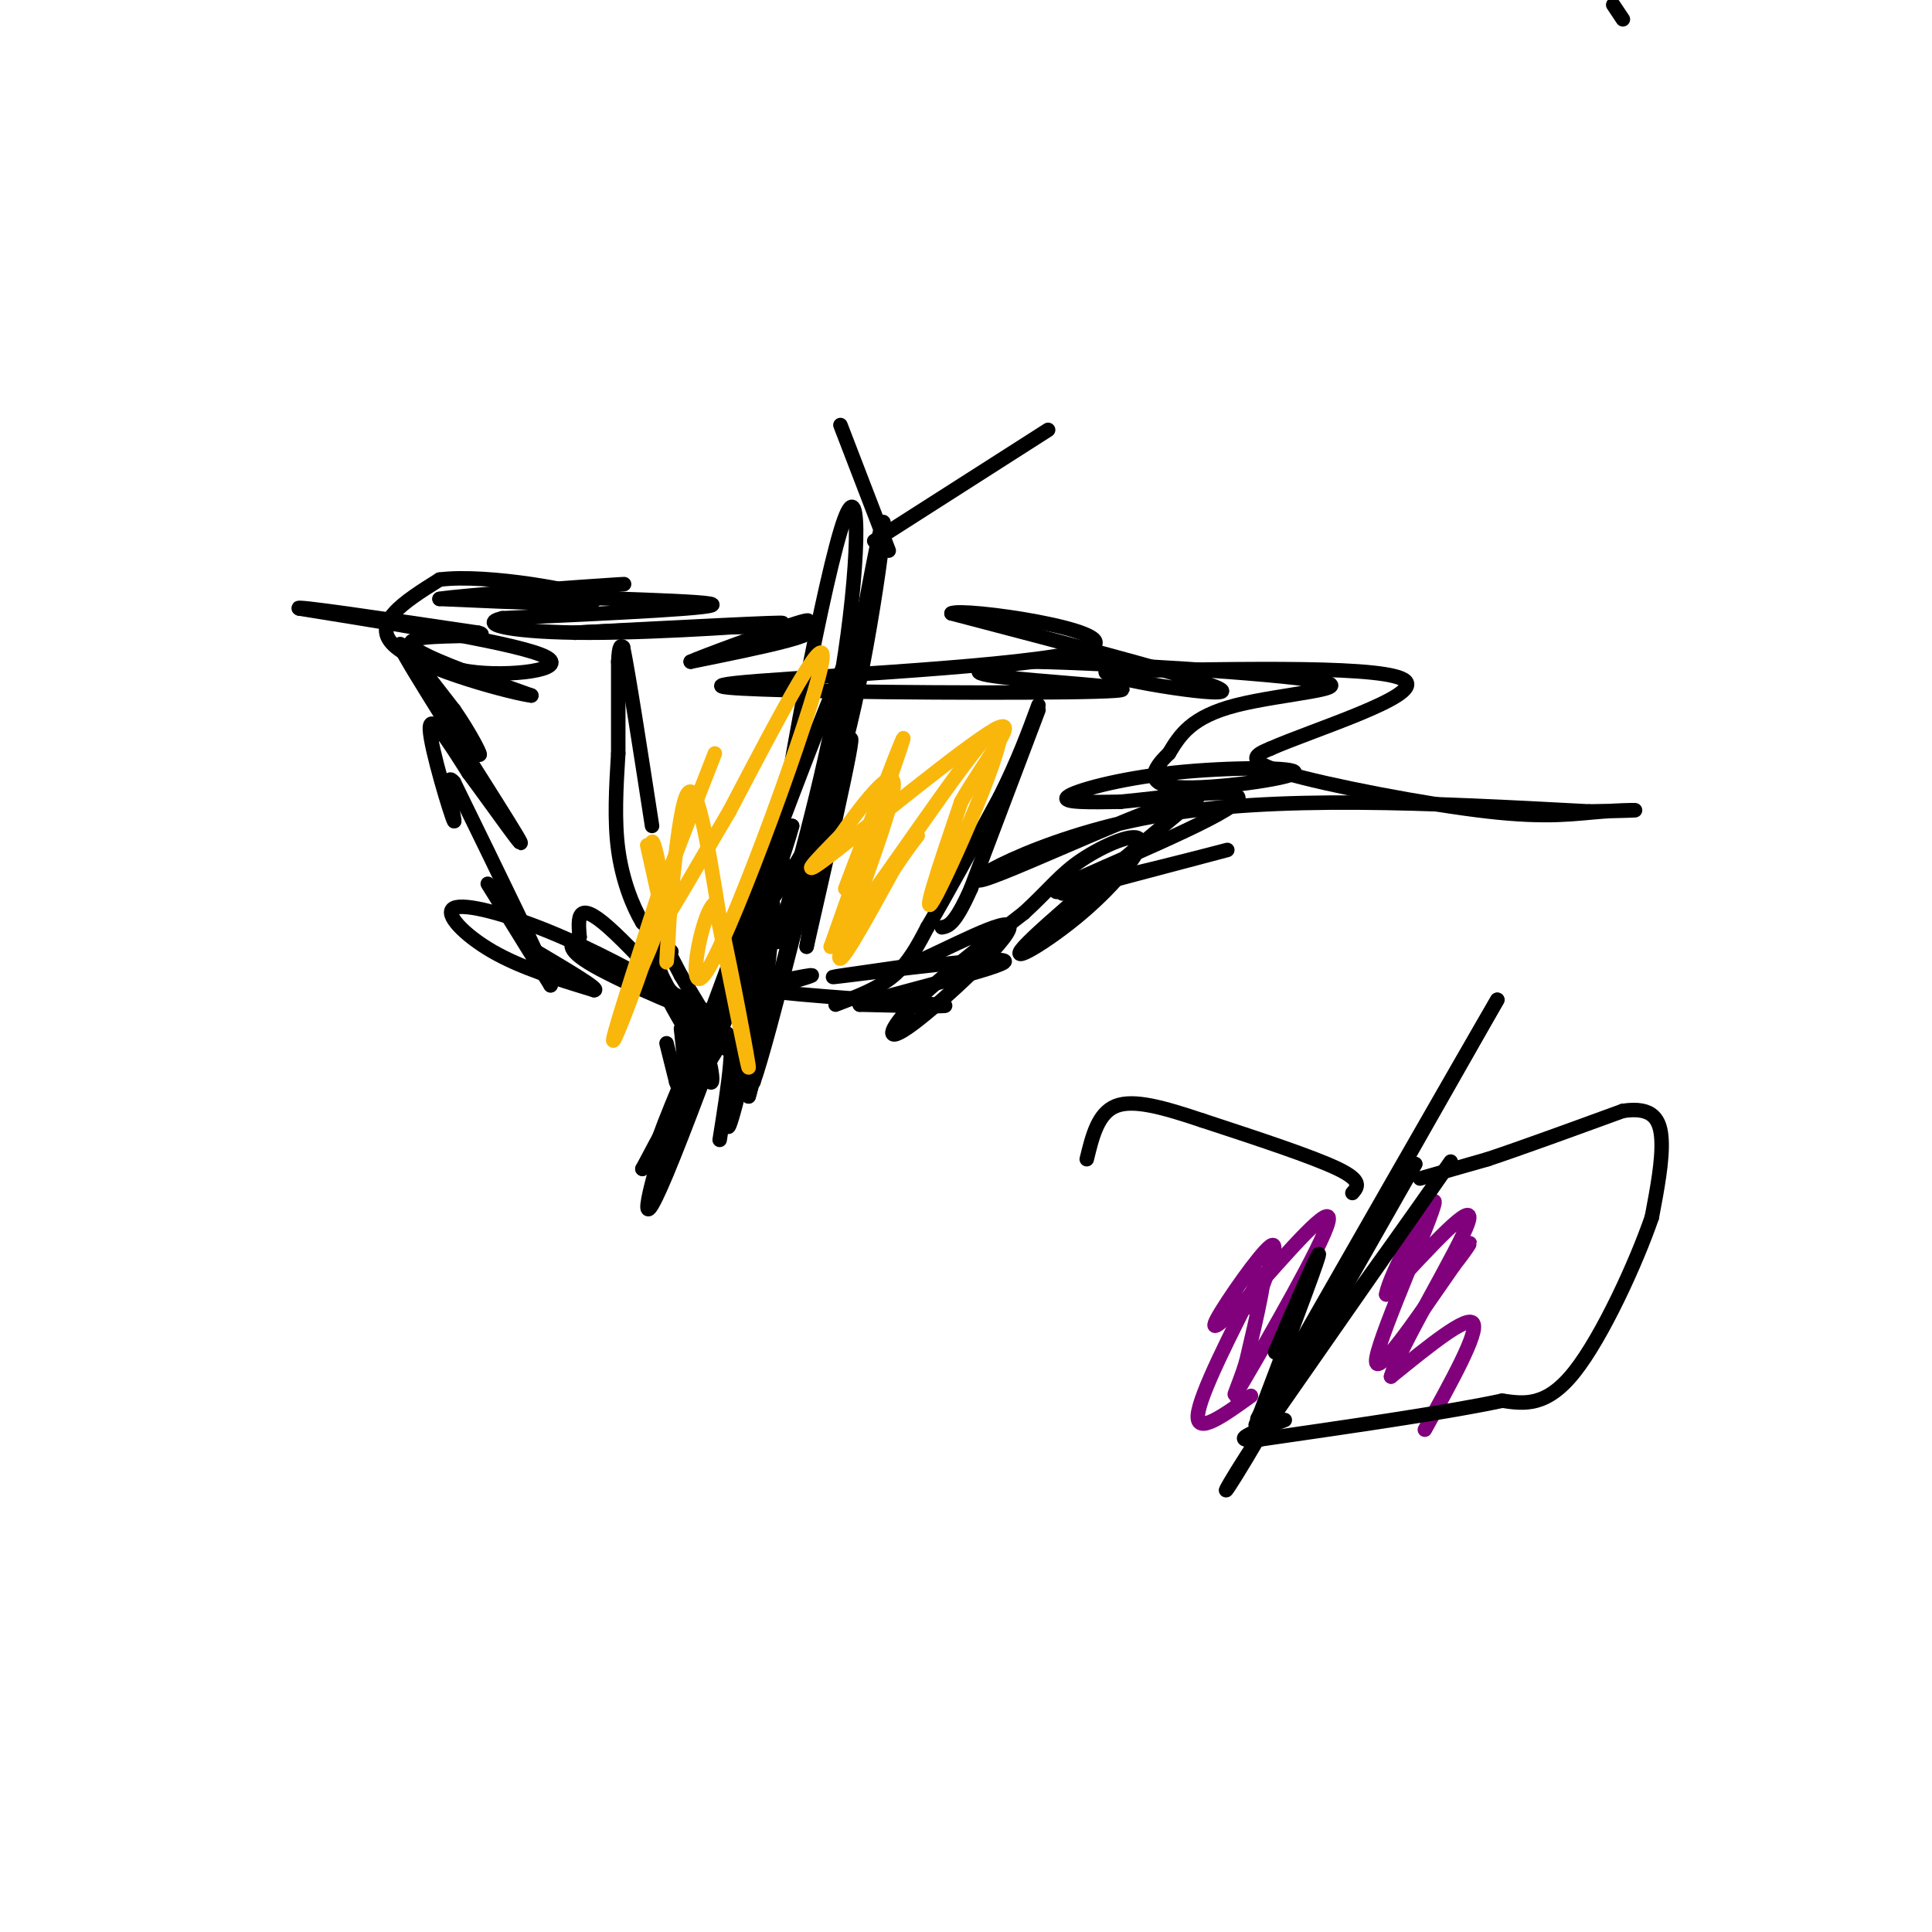 <svg viewBox='0 0 400 400' version='1.1' xmlns='http://www.w3.org/2000/svg' xmlns:xlink='http://www.w3.org/1999/xlink'><g fill='none' stroke='#000000' stroke-width='3' stroke-linecap='round' stroke-linejoin='round'><path d='M138,216c0.000,0.000 2.000,8.000 2,8'/><path d='M140,224c0.800,2.267 1.800,3.933 2,2c0.200,-1.933 -0.400,-7.467 -1,-13'/><path d='M141,213c1.238,0.976 4.833,9.917 6,11c1.167,1.083 -0.095,-5.690 -2,-10c-1.905,-4.310 -4.452,-6.155 -7,-8'/><path d='M138,206c0.822,2.133 6.378,11.467 7,12c0.622,0.533 -3.689,-7.733 -8,-16'/><path d='M137,202c-1.956,-5.156 -2.844,-10.044 -2,-10c0.844,0.044 3.422,5.022 6,10'/><path d='M141,202c2.500,4.167 5.750,9.583 9,15'/><path d='M150,217c-3.667,-3.311 -17.333,-19.089 -24,-25c-6.667,-5.911 -6.333,-1.956 -6,2'/><path d='M120,194c-1.857,0.940 -3.500,2.292 3,6c6.500,3.708 21.143,9.774 25,11c3.857,1.226 -3.071,-2.387 -10,-6'/><path d='M138,205c-5.710,-3.225 -14.984,-8.287 -24,-12c-9.016,-3.713 -17.774,-6.077 -20,-5c-2.226,1.077 2.078,5.593 8,9c5.922,3.407 13.461,5.703 21,8'/><path d='M123,205c1.500,0.000 -5.250,-4.000 -12,-8'/><path d='M111,197c-4.667,-5.289 -10.333,-14.511 -10,-14c0.333,0.511 6.667,10.756 13,21'/><path d='M114,204c-1.167,-3.500 -10.583,-22.750 -20,-42'/><path d='M94,162c-2.702,-3.452 0.542,8.917 0,8c-0.542,-0.917 -4.869,-15.119 -5,-19c-0.131,-3.881 3.935,2.560 8,9'/><path d='M97,160c4.988,6.667 13.458,18.833 10,13c-3.458,-5.833 -18.845,-29.667 -23,-37c-4.155,-7.333 2.923,1.833 10,11'/><path d='M94,147c3.244,4.600 6.356,10.600 5,9c-1.356,-1.600 -7.178,-10.800 -13,-20'/><path d='M86,136c-1.083,-2.357 2.708,1.750 11,3c8.292,1.250 21.083,-0.357 16,-3c-5.083,-2.643 -28.042,-6.321 -51,-10'/><path d='M62,126c-2.333,-0.833 17.333,2.083 37,5'/><path d='M99,131c3.429,0.857 -6.500,0.500 -11,1c-4.500,0.500 -3.571,1.857 1,4c4.571,2.143 12.786,5.071 21,8'/><path d='M110,144c-3.356,-0.356 -22.244,-5.244 -28,-10c-5.756,-4.756 1.622,-9.378 9,-14'/><path d='M91,120c9.933,-1.289 30.267,2.489 32,4c1.733,1.511 -15.133,0.756 -32,0'/><path d='M91,124c4.356,-0.756 31.244,-2.644 37,-3c5.756,-0.356 -9.622,0.822 -25,2'/><path d='M103,123c7.800,0.622 39.800,1.178 44,2c4.200,0.822 -19.400,1.911 -43,3'/><path d='M104,128c-5.476,1.286 2.333,3.000 18,3c15.667,0.000 39.190,-1.714 40,-2c0.810,-0.286 -21.095,0.857 -43,2'/><path d='M119,131c4.511,-0.222 37.289,-1.778 46,-1c8.711,0.778 -6.644,3.889 -22,7'/><path d='M143,137c1.644,-0.822 16.756,-6.378 22,-8c5.244,-1.622 0.622,0.689 -4,3'/><path d='M158,177c0.844,6.067 1.689,12.133 0,24c-1.689,11.867 -5.911,29.533 -7,32c-1.089,2.467 0.956,-10.267 3,-23'/><path d='M154,210c1.978,-10.333 5.422,-24.667 6,-23c0.578,1.667 -1.711,19.333 -4,37'/><path d='M156,224c3.156,-8.778 13.044,-49.222 14,-54c0.956,-4.778 -7.022,26.111 -15,57'/><path d='M155,227c2.467,-8.689 16.133,-58.911 20,-71c3.867,-12.089 -2.067,13.956 -8,40'/><path d='M167,196c2.321,-14.929 12.125,-72.250 15,-85c2.875,-12.750 -1.179,19.071 -6,39c-4.821,19.929 -10.411,27.964 -16,36'/><path d='M160,186c0.464,-12.393 9.625,-61.375 14,-76c4.375,-14.625 3.964,5.107 1,25c-2.964,19.893 -8.482,39.946 -14,60'/><path d='M161,195c3.156,-8.622 18.044,-60.178 17,-63c-1.044,-2.822 -18.022,43.089 -35,89'/><path d='M143,221c-7.444,18.200 -8.556,19.200 -4,8c4.556,-11.200 14.778,-34.600 25,-58'/><path d='M164,171c-1.869,7.536 -19.042,55.375 -26,72c-6.958,16.625 -3.702,2.036 2,-14c5.702,-16.036 13.851,-33.518 22,-51'/><path d='M162,178c-1.822,6.200 -17.378,47.200 -23,61c-5.622,13.800 -1.311,0.400 3,-13'/><path d='M149,236c1.833,-11.500 3.667,-23.000 1,-22c-2.667,1.000 -9.833,14.500 -17,28'/><path d='M133,242c-0.333,0.667 7.333,-11.667 15,-24'/><path d='M162,203c3.333,-0.667 6.667,-1.333 6,-1c-0.667,0.333 -5.333,1.667 -10,3'/><path d='M158,205c7.156,1.133 30.044,2.467 36,3c5.956,0.533 -5.022,0.267 -16,0'/><path d='M178,208c6.429,-2.238 30.500,-7.833 30,-9c-0.500,-1.167 -25.571,2.095 -33,3c-7.429,0.905 2.786,-0.548 13,-2'/><path d='M188,200c7.906,-3.337 21.171,-10.678 21,-8c-0.171,2.678 -13.777,15.375 -20,20c-6.223,4.625 -5.064,1.179 0,-4c5.064,-5.179 14.032,-12.089 23,-19'/><path d='M212,189c5.435,-5.001 7.523,-8.003 12,-11c4.477,-2.997 11.344,-5.989 12,-4c0.656,1.989 -4.900,8.959 -12,15c-7.100,6.041 -15.743,11.155 -12,7c3.743,-4.155 19.871,-17.577 36,-31'/><path d='M248,165c-5.393,-0.190 -36.875,14.833 -44,17c-7.125,2.167 10.107,-8.524 35,-13c24.893,-4.476 57.446,-2.738 90,-1'/><path d='M329,168c15.397,-0.266 8.890,-0.432 3,0c-5.890,0.432 -11.163,1.463 -24,0c-12.837,-1.463 -33.239,-5.418 -42,-8c-8.761,-2.582 -5.880,-3.791 -3,-5'/><path d='M263,155c8.511,-3.800 31.289,-10.800 28,-14c-3.289,-3.200 -32.644,-2.600 -62,-2'/><path d='M229,139c-1.822,1.289 24.622,5.511 24,4c-0.622,-1.511 -28.311,-8.756 -56,-16'/><path d='M197,127c2.119,-1.286 35.417,3.500 29,7c-6.417,3.500 -52.548,5.714 -69,7c-16.452,1.286 -3.226,1.643 10,2'/><path d='M167,143c17.607,0.452 56.625,0.583 64,0c7.375,-0.583 -16.893,-1.881 -25,-3c-8.107,-1.119 -0.054,-2.060 8,-3'/><path d='M214,137c15.429,0.262 50.000,2.417 59,4c9.000,1.583 -7.571,2.595 -17,5c-9.429,2.405 -11.714,6.202 -14,10'/><path d='M242,156c-3.472,3.294 -5.151,6.529 2,7c7.151,0.471 23.133,-1.822 24,-3c0.867,-1.178 -13.382,-1.240 -25,0c-11.618,1.240 -20.605,3.783 -22,5c-1.395,1.217 4.803,1.109 11,1'/><path d='M232,166c9.369,-0.881 27.292,-3.583 24,0c-3.292,3.583 -27.798,13.452 -35,17c-7.202,3.548 2.899,0.774 13,-2'/><path d='M234,181c7.978,-1.822 21.422,-5.378 20,-5c-1.422,0.378 -17.711,4.689 -34,9'/><path d='M184,114c0.000,0.000 -10.000,-26.000 -10,-26'/><path d='M181,112c0.000,0.000 36.000,-23.000 36,-23'/><path d='M173,208c4.417,-1.667 8.833,-3.333 12,-6c3.167,-2.667 5.083,-6.333 7,-10'/><path d='M192,192c3.667,-6.167 9.333,-16.583 15,-27'/><path d='M207,165c3.833,-7.667 5.917,-13.333 8,-19'/><path d='M215,147c0.000,0.000 -14.000,37.000 -14,37'/><path d='M201,184c-3.333,7.500 -4.667,7.750 -6,8'/><path d='M139,197c0.000,0.000 -6.000,-6.000 -6,-6'/><path d='M133,191c-2.044,-3.378 -4.156,-8.822 -5,-15c-0.844,-6.178 -0.422,-13.089 0,-20'/><path d='M128,156c0.000,-6.500 0.000,-12.750 0,-19'/><path d='M128,137c0.167,-3.667 0.583,-3.333 1,-3'/><path d='M129,134c1.167,5.667 3.583,21.333 6,37'/></g>
<g fill='none' stroke='#F9B70B' stroke-width='3' stroke-linecap='round' stroke-linejoin='round'><path d='M134,175c0.000,0.000 4.000,18.000 4,18'/><path d='M138,193c-0.226,-1.702 -2.792,-14.958 -3,-18c-0.208,-3.042 1.940,4.131 2,10c0.060,5.869 -1.970,10.435 -4,15'/><path d='M133,200c-2.444,7.222 -6.556,17.778 -6,15c0.556,-2.778 5.778,-18.889 11,-35'/><path d='M138,180c1.548,1.202 -0.083,21.708 0,19c0.083,-2.708 1.881,-28.631 4,-34c2.119,-5.369 4.560,9.815 7,25'/><path d='M149,190c2.733,12.289 6.067,30.511 6,31c-0.067,0.489 -3.533,-16.756 -7,-34'/><path d='M148,187c-2.905,1.726 -6.667,23.042 -1,13c5.667,-10.042 20.762,-51.440 23,-62c2.238,-10.560 -8.381,9.720 -19,30'/><path d='M151,168c-7.356,12.400 -16.244,28.400 -17,27c-0.756,-1.400 6.622,-20.200 14,-39'/><path d='M175,184c6.250,-16.500 12.500,-33.000 12,-31c-0.500,2.000 -7.750,22.500 -15,43'/><path d='M172,196c6.143,-5.774 29.000,-41.708 34,-45c5.000,-3.292 -7.857,26.060 -12,34c-4.143,7.940 0.429,-5.530 5,-19'/><path d='M199,166c4.405,-7.929 12.917,-18.250 7,-15c-5.917,3.250 -26.262,20.071 -34,26c-7.738,5.929 -2.869,0.964 2,-4'/><path d='M174,173c3.583,-5.107 11.542,-15.875 11,-10c-0.542,5.875 -9.583,28.393 -11,34c-1.417,5.607 4.792,-5.696 11,-17'/><path d='M185,180c2.667,-4.000 3.833,-5.500 5,-7'/></g>
<g fill='none' stroke='#81007C' stroke-width='3' stroke-linecap='round' stroke-linejoin='round'><path d='M259,289c-5.667,4.083 -11.333,8.167 -11,4c0.333,-4.167 6.667,-16.583 13,-29'/><path d='M261,264c1.667,-1.833 -0.667,8.083 -3,18'/><path d='M258,282c-1.679,5.560 -4.375,10.458 0,3c4.375,-7.458 15.821,-27.274 17,-32c1.179,-4.726 -7.911,5.637 -17,16'/><path d='M258,269c-4.679,4.417 -7.875,7.458 -6,4c1.875,-3.458 8.821,-13.417 11,-15c2.179,-1.583 -0.411,5.208 -3,12'/><path d='M260,270c-0.500,2.000 -0.250,1.000 0,0'/><path d='M295,296c5.583,-10.083 11.167,-20.167 10,-22c-1.167,-1.833 -9.083,4.583 -17,11'/><path d='M288,285c1.667,-6.067 14.333,-26.733 16,-32c1.667,-5.267 -7.667,4.867 -17,15'/><path d='M287,268c0.536,-4.107 10.375,-21.875 10,-19c-0.375,2.875 -10.964,26.393 -12,32c-1.036,5.607 7.482,-6.696 16,-19'/><path d='M301,262c3.511,-4.467 4.289,-6.133 2,-3c-2.289,3.133 -7.644,11.067 -13,19'/></g>
<g fill='none' stroke='#000000' stroke-width='3' stroke-linecap='round' stroke-linejoin='round'><path d='M334,1c0.000,0.000 2.000,3.000 2,3'/><path d='M264,280c4.833,-11.250 9.667,-22.500 9,-20c-0.667,2.500 -6.833,18.750 -13,35'/><path d='M260,295c8.600,-9.044 36.600,-49.156 40,-54c3.400,-4.844 -17.800,25.578 -39,56'/><path d='M261,297c-8.289,12.533 -9.511,15.867 -3,5c6.511,-10.867 20.756,-35.933 35,-61'/><path d='M293,241c-2.778,4.289 -27.222,45.511 -28,46c-0.778,0.489 22.111,-39.756 45,-80'/><path d='M310,207c-4.422,7.467 -37.978,66.133 -47,82c-9.022,15.867 6.489,-11.067 22,-38'/><path d='M285,251c3.833,-6.500 2.417,-3.750 1,-1'/><path d='M294,244c0.000,0.000 14.000,-4.000 14,-4'/><path d='M308,240c7.000,-2.333 17.500,-6.167 28,-10'/><path d='M336,230c6.222,-0.933 7.778,1.733 8,6c0.222,4.267 -0.889,10.133 -2,16'/><path d='M342,252c-3.200,9.333 -10.200,24.667 -16,32c-5.800,7.333 -10.400,6.667 -15,6'/><path d='M311,290c-10.833,2.333 -30.417,5.167 -50,8'/><path d='M261,298c-7.500,0.667 -1.250,-1.667 5,-4'/><path d='M280,247c1.083,-1.250 2.167,-2.500 -3,-5c-5.167,-2.500 -16.583,-6.250 -28,-10'/><path d='M249,232c-8.089,-2.711 -14.311,-4.489 -18,-3c-3.689,1.489 -4.844,6.244 -6,11'/></g>
</svg>